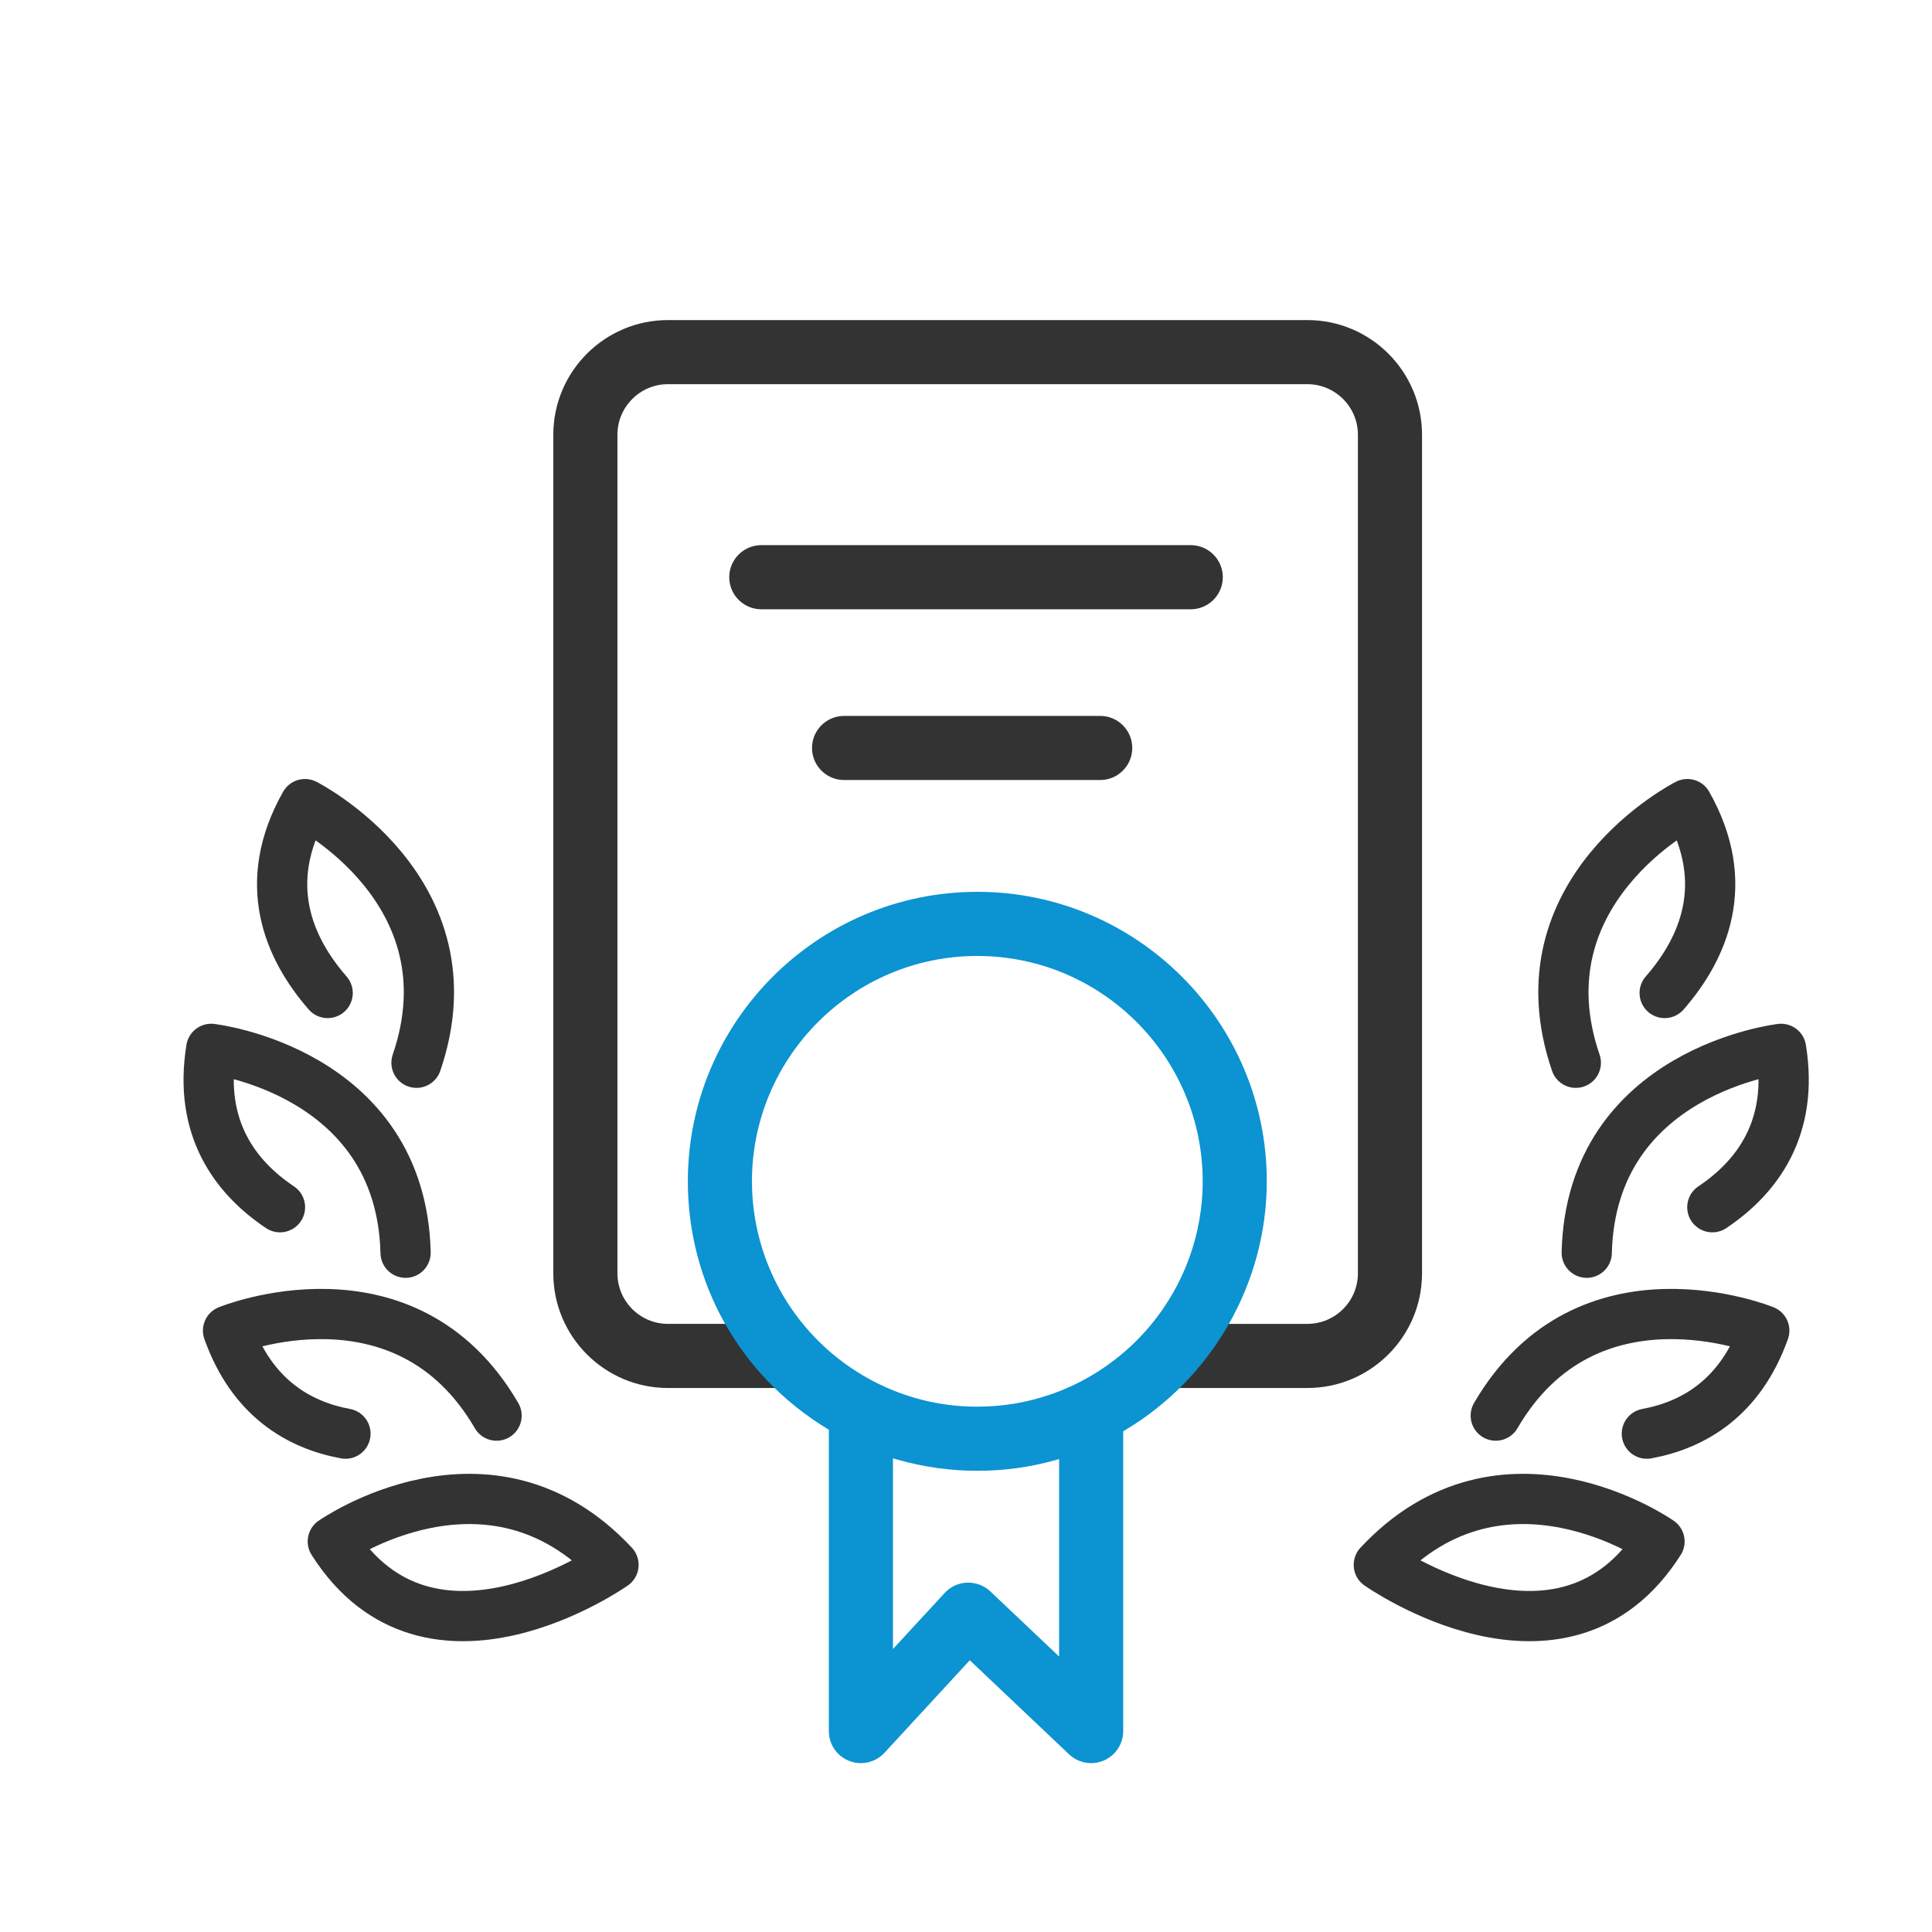 <?xml version="1.0" encoding="UTF-8"?>
<svg id="Layer_1" data-name="Layer 1" xmlns="http://www.w3.org/2000/svg" viewBox="0 0 1000 1000">
  <defs>
    <style>
      .cls-1 {
        fill: #333;
      }

      .cls-2 {
        fill: none;
        stroke: #333;
        stroke-linecap: round;
        stroke-linejoin: round;
        stroke-width: 26px;
      }

      .cls-3 {
        fill: #0c93d1;
      }
    </style>
  </defs>
  <path class="cls-1" d="M736.04,225.02v434.06c0,32.72-26.62,59.35-59.35,59.35h-96.11c4.66-4.66,10.11-8.82,15.42-12.86,7.9-6.02,16.06-12.24,22.05-20.33h58.64c14.43,0,26.16-11.74,26.16-26.16V225.02c0-14.43-11.73-26.17-26.16-26.17h-330.95c-14.42,0-26.16,11.74-26.16,26.17v434.06c0,14.42,11.74,26.16,26.16,26.16h45.28c.87,2.17,2.87,3.61,5.33,3.68,8.3.26,14.21,9.17,18.97,16.34.39.6.78,1.18,1.16,1.74.78,1.17,1.56,2.36,2.35,3.56,1.71,2.61,3.46,5.29,5.35,7.87h-78.44c-32.72,0-59.35-26.63-59.35-59.35V225.02c0-32.73,26.63-59.35,59.35-59.35h330.95c32.73,0,59.35,26.62,59.35,59.35Z"/>
  <path class="cls-1" d="M632.93,298.76c0,9.15-7.44,16.6-16.6,16.6h-222.28c-9.15,0-16.6-7.45-16.6-16.6s7.45-16.59,16.6-16.59h222.28c9.16,0,16.6,7.44,16.6,16.59Z"/>
  <path class="cls-1" d="M586.06,387.14c0,9.15-7.44,16.6-16.59,16.6h-132.57c-9.15,0-16.6-7.45-16.6-16.6s7.45-16.59,16.6-16.59h132.57c9.15,0,16.59,7.44,16.59,16.59Z"/>
  <path class="cls-3" d="M505.86,461.61c-82.62,0-149.83,67.21-149.83,149.83,0,52.64,26.92,100.5,72.02,128.01l.96.59v155.96c0,6.88,4.14,12.95,10.56,15.46,1.93.76,3.96,1.14,6.03,1.14,4.62,0,9.06-1.95,12.2-5.35l44.16-47.9,51.41,48.7c4.81,4.55,11.86,5.81,17.97,3.19,6.09-2.62,10.03-8.6,10.03-15.24v-155.18l.98-.58c45.24-26.96,73.34-76.31,73.34-128.8,0-82.62-67.21-149.83-149.83-149.83ZM548.19,857.42l-35.61-33.73c-3.18-3.01-7.55-4.65-11.97-4.53-4.47.15-8.6,2.05-11.64,5.34l-26.77,29.03v-98.71l2.55.73c13.32,3.8,27.16,5.73,41.11,5.73s26.91-1.81,39.8-5.37l2.53-.7v102.21ZM571.44,707.84h-.01c-2.35,1.61-4.76,3.14-7.24,4.58l-1.72.97c-3.09,1.74-6.3,3.34-9.52,4.76-3.25,1.44-6.54,2.73-9.88,3.85h-.01c-11.94,4.05-24.41,6.09-37.2,6.09-17.55,0-34.43-3.82-50.16-11.35h-.01c-1.85-.89-3.64-1.8-5.32-2.71-37.72-20.49-61.16-59.8-61.16-102.59,0-64.32,52.33-116.64,116.65-116.64s116.65,52.32,116.65,116.64c0,38.73-19.33,74.78-51.07,96.4Z"/>
  <path class="cls-2" d="M172.26,797.86s81.03-56.81,145.29,12.11c0,0-95,67.06-145.29-12.11Z"/>
  <path class="cls-2" d="M178.81,742.06c-24.57-4.56-48.47-18.82-60.78-53.34,0,0,91.6-37.45,138.99,44"/>
  <path class="cls-2" d="M144.92,624.86c-23.22-15.55-42.22-40.94-35.59-81.97,0,0,98.31,11.32,100.6,105.52"/>
  <path class="cls-2" d="M169.59,513.97c-20.3-23.27-34.88-56.82-11.74-97.76,0,0,88.27,44.73,57.73,133.87"/>
  <path class="cls-2" d="M858.96,797.86s-81.03-56.81-145.29,12.11c0,0,95,67.06,145.29-12.11Z"/>
  <path class="cls-2" d="M852.41,742.06c24.57-4.56,48.47-18.82,60.78-53.34,0,0-91.6-37.45-138.99,44"/>
  <path class="cls-2" d="M886.3,624.86c23.22-15.55,42.22-40.94,35.59-81.97,0,0-98.31,11.32-100.6,105.52"/>
  <path class="cls-2" d="M861.63,513.97c20.3-23.27,34.88-56.82,11.74-97.76,0,0-88.27,44.73-57.73,133.87"/>
</svg>